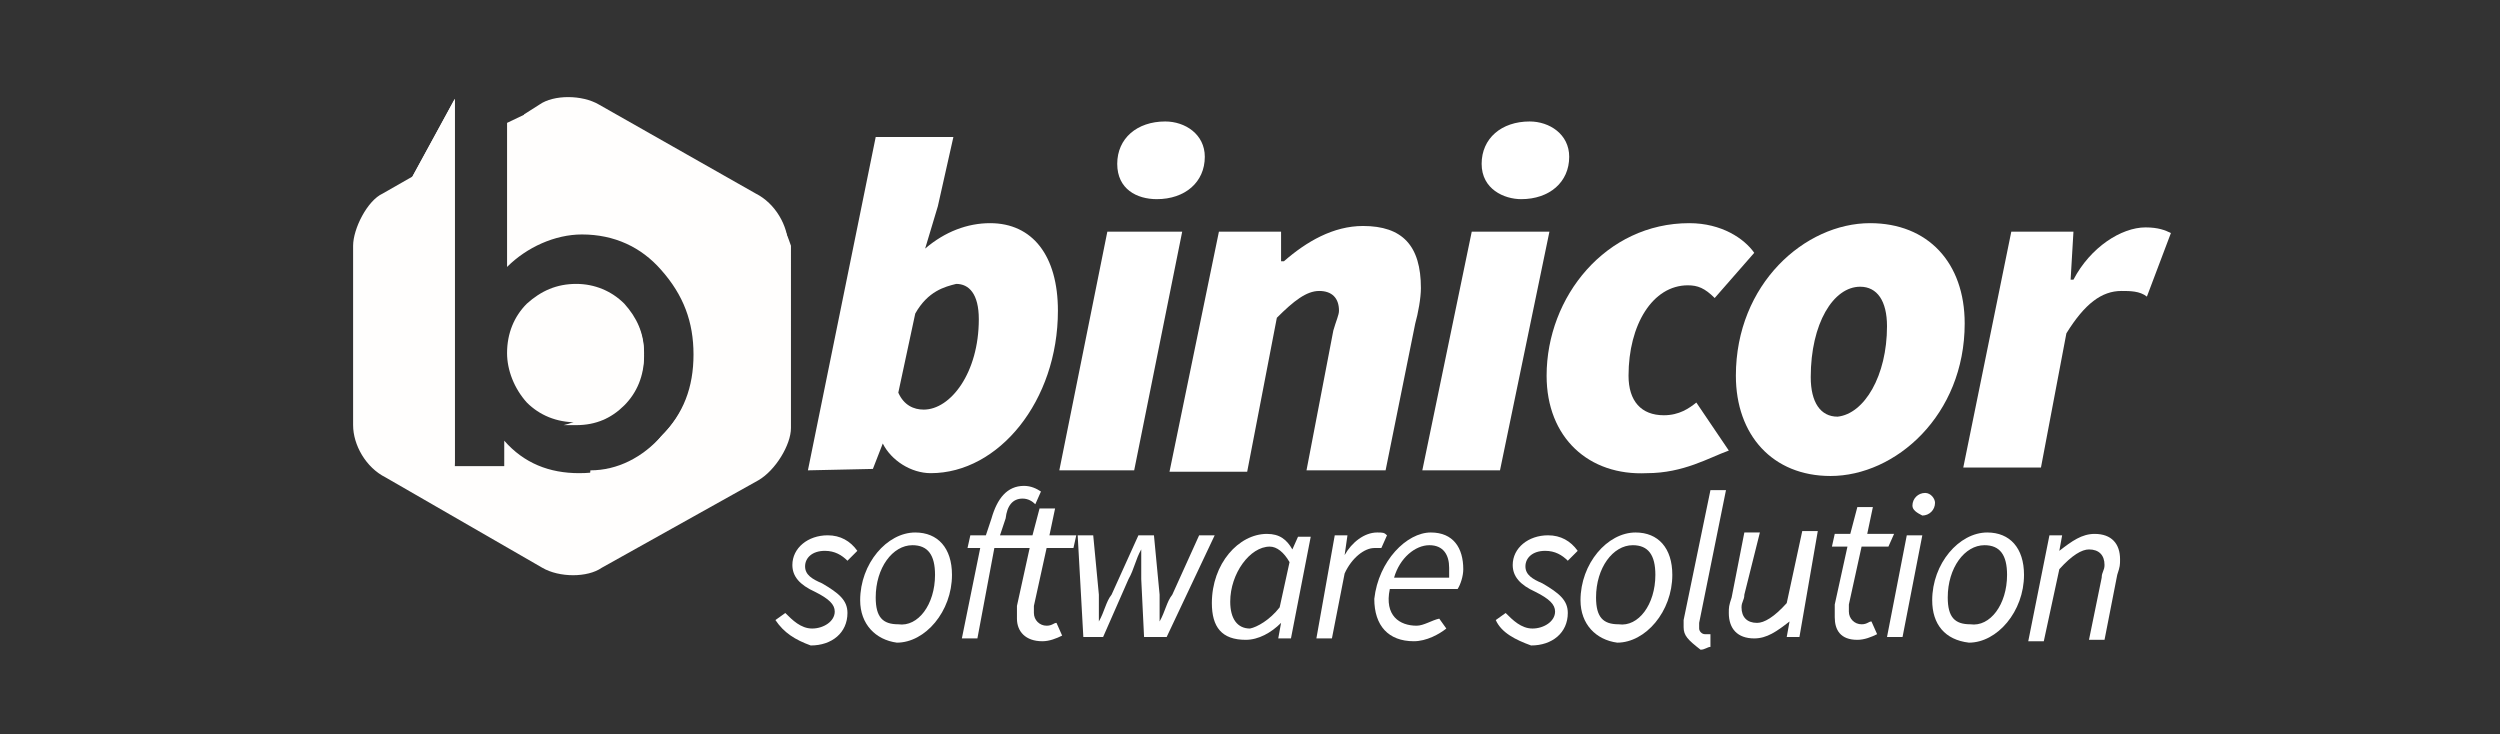 <svg xmlns="http://www.w3.org/2000/svg" xmlns:xlink="http://www.w3.org/1999/xlink" id="Ebene_1" x="0px" y="0px" width="177px" height="52px" viewBox="0 0 177 52" style="enable-background:new 0 0 177 52;" xml:space="preserve">
<rect x="0" y="0" width="177" height="52" fill="#333333" stroke="none"/>
<style type="text/css">
	.st0{fill:#FFFFFF;}
	.st1{fill:#FFFEFD;}
</style>
<g>
	<path class="st0" d="M57.2,33.3L62,9.7h5.5l-1.1,4.9l-0.9,3l0,0c1.4-1.2,3-1.8,4.6-1.8c3,0,4.8,2.3,4.8,6.2c0,6.4-4.2,11.5-9,11.5   c-1.4,0-2.8-0.9-3.4-2.1l0,0l-0.7,1.8L57.2,33.3L57.2,33.3z M64.8,22.2l-1.2,5.6c0.4,0.9,1.1,1.2,1.8,1.2c1.9,0,3.9-2.6,3.9-6.4   c0-1.8-0.7-2.5-1.6-2.5C66.9,20.3,65.7,20.6,64.8,22.2z"></path>
	<path class="st0" d="M78.4,16.4h5.3l-3.4,16.9H75L78.4,16.4z M79.1,11.6c0-1.8,1.4-3,3.4-3c1.4,0,2.8,0.9,2.8,2.5   c0,1.8-1.4,3-3.4,3C80.5,14.1,79.1,13.4,79.1,11.6z"></path>
	<path class="st0" d="M86.3,16.4h4.4v2.1h0.2c1.6-1.4,3.5-2.5,5.6-2.5c2.8,0,4.1,1.4,4.1,4.4c0,0.7-0.2,1.8-0.4,2.5l-2.1,10.4h-5.6   l1.9-9.9c0.2-0.7,0.4-1.1,0.4-1.4c0-0.9-0.5-1.4-1.4-1.4s-1.8,0.7-3,1.9l-2.1,10.9h-5.5L86.3,16.4z"></path>
	<path class="st0" d="M104.2,16.4h5.5l-3.5,16.9h-5.5L104.2,16.4z M104.9,11.6c0-1.8,1.4-3,3.4-3c1.4,0,2.8,0.9,2.8,2.5   c0,1.8-1.4,3-3.4,3C106.5,14.1,104.9,13.4,104.9,11.6z"></path>
	<path class="st0" d="M109.5,26.6c0-5.6,4.2-10.8,10.1-10.8c2.3,0,3.9,1.1,4.6,2.1l-2.8,3.2c-0.7-0.7-1.2-0.9-1.9-0.9   c-2.5,0-4.2,2.8-4.2,6.4c0,1.8,0.9,2.8,2.5,2.8c1.1,0,1.8-0.5,2.3-0.9l2.3,3.4c-1.4,0.5-3.2,1.6-5.8,1.6   C112.5,33.7,109.5,31,109.5,26.6z"></path>
	<path class="st0" d="M122.9,26.6c0-6.5,4.9-10.8,9.5-10.8c4.1,0,6.7,2.8,6.7,7.1c0,6.5-4.9,10.8-9.5,10.8   C125.5,33.7,122.9,30.8,122.9,26.6z M133.6,23.1c0-1.8-0.7-2.8-1.9-2.8c-1.9,0-3.5,2.6-3.5,6.4c0,1.8,0.7,2.8,1.9,2.8   C132,29.3,133.6,26.6,133.6,23.1z"></path>
	<path class="st0" d="M142.4,16.4h4.4l-0.2,3.4h0.2c1.2-2.3,3.4-3.7,5.1-3.7c0.9,0,1.4,0.2,1.8,0.4L152,21c-0.5-0.4-1.2-0.4-1.8-0.4   c-1.4,0-2.6,0.9-3.9,3l-1.8,9.5h-5.5L142.4,16.4z"></path>
</g>
<g>
	<g id="Design_1_">
		<g id="Hexagon__x2F__b_letter_1_">
			<path class="st1" d="M53.5,13.9L42.4,7.6c-1.2-0.7-3.2-0.7-4.2,0l-2.3,1.1v10.2c1.4-1.4,3.4-2.3,5.3-2.3c2.3,0,4.2,0.9,5.6,2.5     c1.6,1.8,2.3,3.7,2.3,6s-0.7,4.2-2.3,5.8c-1.4,1.8-3.5,2.6-5.8,2.6c-2.1,0-3.9-0.7-5.3-2.3v1.1V33h-3.5V7l-3,5.5l-2.1,1.2     c-1.1,0.5-2.1,2.5-2.1,3.7v12.7c0,1.4,0.9,3,2.3,3.7l11.1,6.4c1.2,0.7,3.2,0.7,4.2,0L53.7,34c1.2-0.7,2.3-2.5,2.3-3.7V17.4     C55.6,16.2,54.8,14.4,53.5,13.9z"></path>
			<path class="st1" d="M44.2,28.5c0.9-0.9,1.4-2.1,1.4-3.5c0-1.4-0.5-2.5-1.4-3.5c-0.9-0.9-2.1-1.4-3.4-1.4c-1.4,0-2.5,0.5-3.5,1.4     c-0.9,0.9-1.4,2.1-1.4,3.5c0,1.2,0.5,2.5,1.4,3.5c0.9,0.9,2.1,1.4,3.5,1.4C42.2,30.1,43.3,29.6,44.2,28.5z"></path>
			<polygon class="st1" points="32.2,7 29.2,12.5 32.2,33.1    "></polygon>
			<path class="st1" d="M44.2,21.7c-0.9-0.9-2.1-1.4-3.4-1.4c-0.4,0-0.7,0-0.9,0c0.9,0.2,1.8,0.7,2.5,1.4c0.9,0.9,1.4,2.1,1.4,3.5     c0,1.4-0.5,2.5-1.4,3.5c-0.7,0.7-1.6,1.2-2.5,1.4c0.4,0,0.5,0,0.9,0c1.4,0,2.5-0.5,3.4-1.4c0.9-0.9,1.4-2.1,1.4-3.5     C45.6,23.8,45.2,22.7,44.2,21.7z"></path>
		</g>
	</g>
	<g>
		<path class="st1" d="M53.5,34c1.2-0.7,2.3-2.5,2.3-3.7V17.4c0-1.4-0.9-3-2.3-3.7L42.4,7.4c-1.2-0.7-3.2-0.7-4.2,0l-1.1,0.7    c0.7,1.4,1.8,4.6,2.8,8.6c0.4-0.2,0.9-0.2,1.4-0.2c2.3,0,4.2,0.9,5.6,2.5c1.6,1.8,2.3,3.7,2.3,6s-0.7,4.2-2.3,5.8    c-1.4,1.6-3.2,2.5-5.1,2.5c-0.2,2.5-0.5,4.8-1.2,7.2c0.7,0,1.2-0.2,1.8-0.5L53.5,34z"></path>
		<path class="st1" d="M42.4,28.5c0.9-0.9,1.4-2.1,1.4-3.5c0-1.4-0.5-2.5-1.4-3.5c-0.5-0.5-1.2-0.9-1.8-1.2c0.5,2.6,0.9,5.6,1.2,8.6    C42.1,28.9,42.2,28.7,42.4,28.5z"></path>
	</g>
</g>
<g>
	<path class="st0" d="M54.9,43.9l0.7-0.5c0.5,0.5,1.1,1.1,1.9,1.1s1.6-0.5,1.6-1.2c0-0.5-0.4-0.9-1.4-1.4c-1.1-0.5-1.6-1.1-1.6-1.9   c0-1.2,1.1-2.1,2.5-2.1c0.9,0,1.6,0.4,2.1,1.1l-0.7,0.7c-0.4-0.4-0.9-0.7-1.6-0.7c-0.9,0-1.4,0.5-1.4,1.1s0.5,0.9,1.2,1.2   c1.2,0.7,1.8,1.2,1.8,2.1c0,1.4-1.1,2.3-2.6,2.3C56.3,45.3,55.5,44.8,54.9,43.9z"></path>
	<path class="st0" d="M60.9,42.5c0-2.6,1.9-4.8,3.9-4.8c1.6,0,2.6,1.1,2.6,3c0,2.6-1.9,4.8-3.9,4.8C62,45.3,60.9,44.2,60.9,42.5z    M66.2,40.7c0-1.4-0.5-2.1-1.6-2.1c-1.4,0-2.6,1.6-2.6,3.7c0,1.4,0.5,1.9,1.6,1.9C65,44.4,66.2,42.8,66.2,40.7z"></path>
	<path class="st0" d="M69.4,38.8h-0.9l0.2-0.9h1.1l0.4-1.2c0.4-1.4,1.1-2.3,2.3-2.3c0.5,0,0.9,0.2,1.2,0.4l-0.4,0.9   c-0.2-0.2-0.5-0.4-0.9-0.4c-0.7,0-1.1,0.5-1.2,1.4l-0.4,1.2h2.3l0.5-1.9h1.1l-0.4,1.9h1.9l-0.2,0.9h-1.9l-0.9,4.1   c0,0.2,0,0.4,0,0.5c0,0.5,0.4,0.9,0.9,0.9c0.4,0,0.5-0.2,0.7-0.2l0.4,0.9c-0.4,0.2-0.9,0.4-1.4,0.4c-1.2,0-1.8-0.7-1.8-1.6   c0-0.4,0-0.5,0-0.9l0.9-4.1h-2.5l-1.2,6.4h-1.1L69.4,38.8z"></path>
	<path class="st0" d="M76.3,37.9h1.1l0.4,4.2c0,0.7,0,1.4,0,1.9l0,0c0.4-0.7,0.5-1.4,0.9-1.9l1.9-4.2h1.1l0.4,4.2c0,0.7,0,1.4,0,1.9   l0,0c0.4-0.7,0.5-1.4,0.9-1.9l1.9-4.2h1.1l-3.4,7.2H81l-0.2-4.1c0-0.7,0-1.4,0-2.1l0,0c-0.4,0.7-0.5,1.4-0.9,2.1l-1.8,4.1h-1.4   L76.3,37.9z"></path>
	<path class="st0" d="M85.8,42.7c0-2.8,1.9-4.9,3.9-4.9c0.9,0,1.4,0.4,1.8,1.1l0,0l0.4-0.9h0.9l-1.4,7.2h-0.9l0.2-1.1l0,0   c-0.7,0.7-1.6,1.2-2.5,1.2C86.5,45.3,85.8,44.4,85.8,42.7z M90.6,43l0.7-3.2c-0.4-0.7-0.9-1.1-1.4-1.1c-1.4,0-2.8,1.9-2.8,3.9   c0,1.2,0.5,1.9,1.4,1.9C89,44.4,89.9,43.9,90.6,43z"></path>
	<path class="st0" d="M94.5,37.9h0.9l-0.2,1.4l0,0c0.5-0.9,1.4-1.6,2.3-1.6c0.4,0,0.5,0,0.7,0.2l-0.4,0.9c0,0-0.2,0-0.5,0   c-0.7,0-1.6,0.7-2.1,1.8l-0.9,4.6h-1.1L94.5,37.9z"></path>
	<path class="st0" d="M101.3,37.7c1.6,0,2.3,1.1,2.3,2.6c0,0.5-0.2,1.1-0.4,1.4h-4.8c-0.4,1.9,0.7,2.6,1.9,2.6   c0.5,0,1.1-0.4,1.6-0.5l0.5,0.7c-0.5,0.4-1.4,0.9-2.3,0.9c-1.8,0-2.8-1.1-2.8-3C97.6,39.7,99.6,37.7,101.3,37.7z M102.6,40.9   c0-0.4,0-0.5,0-0.7c0-0.9-0.4-1.6-1.4-1.6s-2.1,0.9-2.5,2.3H102.6z"></path>
	<path class="st0" d="M105.9,43.9l0.7-0.5c0.5,0.5,1.1,1.1,1.9,1.1s1.6-0.5,1.6-1.2c0-0.5-0.4-0.9-1.4-1.4c-1.1-0.5-1.6-1.1-1.6-1.9   c0-1.2,1.1-2.1,2.5-2.1c0.9,0,1.6,0.4,2.1,1.1l-0.7,0.7c-0.4-0.4-0.9-0.7-1.6-0.7c-0.9,0-1.4,0.5-1.4,1.1s0.5,0.9,1.2,1.2   c1.2,0.7,1.8,1.2,1.8,2.1c0,1.4-1.1,2.3-2.6,2.3C107.3,45.3,106.3,44.8,105.9,43.9z"></path>
	<path class="st0" d="M111.9,42.5c0-2.6,1.9-4.8,3.9-4.8c1.6,0,2.6,1.1,2.6,3c0,2.6-1.9,4.8-3.9,4.8C113,45.3,111.9,44.2,111.9,42.5   z M117.2,40.7c0-1.4-0.5-2.1-1.6-2.1c-1.4,0-2.6,1.6-2.6,3.7c0,1.4,0.5,1.9,1.6,1.9C116,44.4,117.2,42.8,117.2,40.7z"></path>
	<path class="st0" d="M119.2,44.4c0-0.2,0-0.4,0-0.5l1.9-9.2h1.1l-1.9,9.4c0,0.2,0,0.2,0,0.4s0.2,0.4,0.4,0.4c0,0,0.2,0,0.4,0v0.9   c-0.2,0-0.4,0.2-0.7,0.2C119.5,45.3,119.2,45,119.2,44.4z"></path>
	<path class="st0" d="M127.4,45.1h-0.9l0.2-1.1l0,0c-0.9,0.7-1.6,1.2-2.5,1.2c-1.2,0-1.8-0.7-1.8-1.8c0-0.4,0-0.5,0.2-1.1l0.9-4.6   h1.1l-1.1,4.4c0,0.4-0.2,0.5-0.2,0.9c0,0.7,0.4,1.1,1.1,1.1c0.5,0,1.2-0.4,2.1-1.4l1.1-5.1h1.1L127.4,45.1z"></path>
	<path class="st0" d="M129.9,43.7c0-0.4,0-0.5,0-0.9l0.9-4.1h-1.1l0.2-0.9h1.1l0.5-1.9h1.1l-0.4,1.9h1.9l-0.4,0.9h-1.9l-0.9,4.1   c0,0.2,0,0.4,0,0.5c0,0.5,0.4,0.9,0.9,0.9c0.4,0,0.5-0.2,0.7-0.2l0.4,0.9c-0.4,0.2-0.9,0.4-1.4,0.4   C130.3,45.3,129.9,44.6,129.9,43.7z"></path>
	<path class="st0" d="M135,37.9h1.1l-1.4,7.2h-1.1L135,37.9z M135.4,35.8c0-0.5,0.4-0.9,0.9-0.9c0.4,0,0.7,0.4,0.7,0.7   c0,0.5-0.4,0.9-0.9,0.9C135.7,36.3,135.4,36.1,135.4,35.8z"></path>
	<path class="st0" d="M136.8,42.5c0-2.6,1.9-4.8,3.9-4.8c1.6,0,2.6,1.1,2.6,3c0,2.6-1.9,4.8-3.9,4.8   C137.7,45.3,136.8,44.2,136.8,42.5z M142.1,40.7c0-1.4-0.5-2.1-1.6-2.1c-1.4,0-2.6,1.6-2.6,3.7c0,1.4,0.5,1.9,1.6,1.9   C140.9,44.4,142.1,42.8,142.1,40.7z"></path>
	<path class="st0" d="M145.1,37.9h0.9l-0.2,1.1l0,0c0.9-0.7,1.6-1.2,2.5-1.2c1.2,0,1.8,0.7,1.8,1.8c0,0.4,0,0.5-0.2,1.1l-0.9,4.6   h-1.1l0.9-4.4c0-0.4,0.2-0.5,0.2-0.9c0-0.7-0.4-1.1-1.1-1.1c-0.5,0-1.2,0.4-2.1,1.4l-1.1,5.1h-1.1L145.1,37.9z"></path>
</g>
</svg>